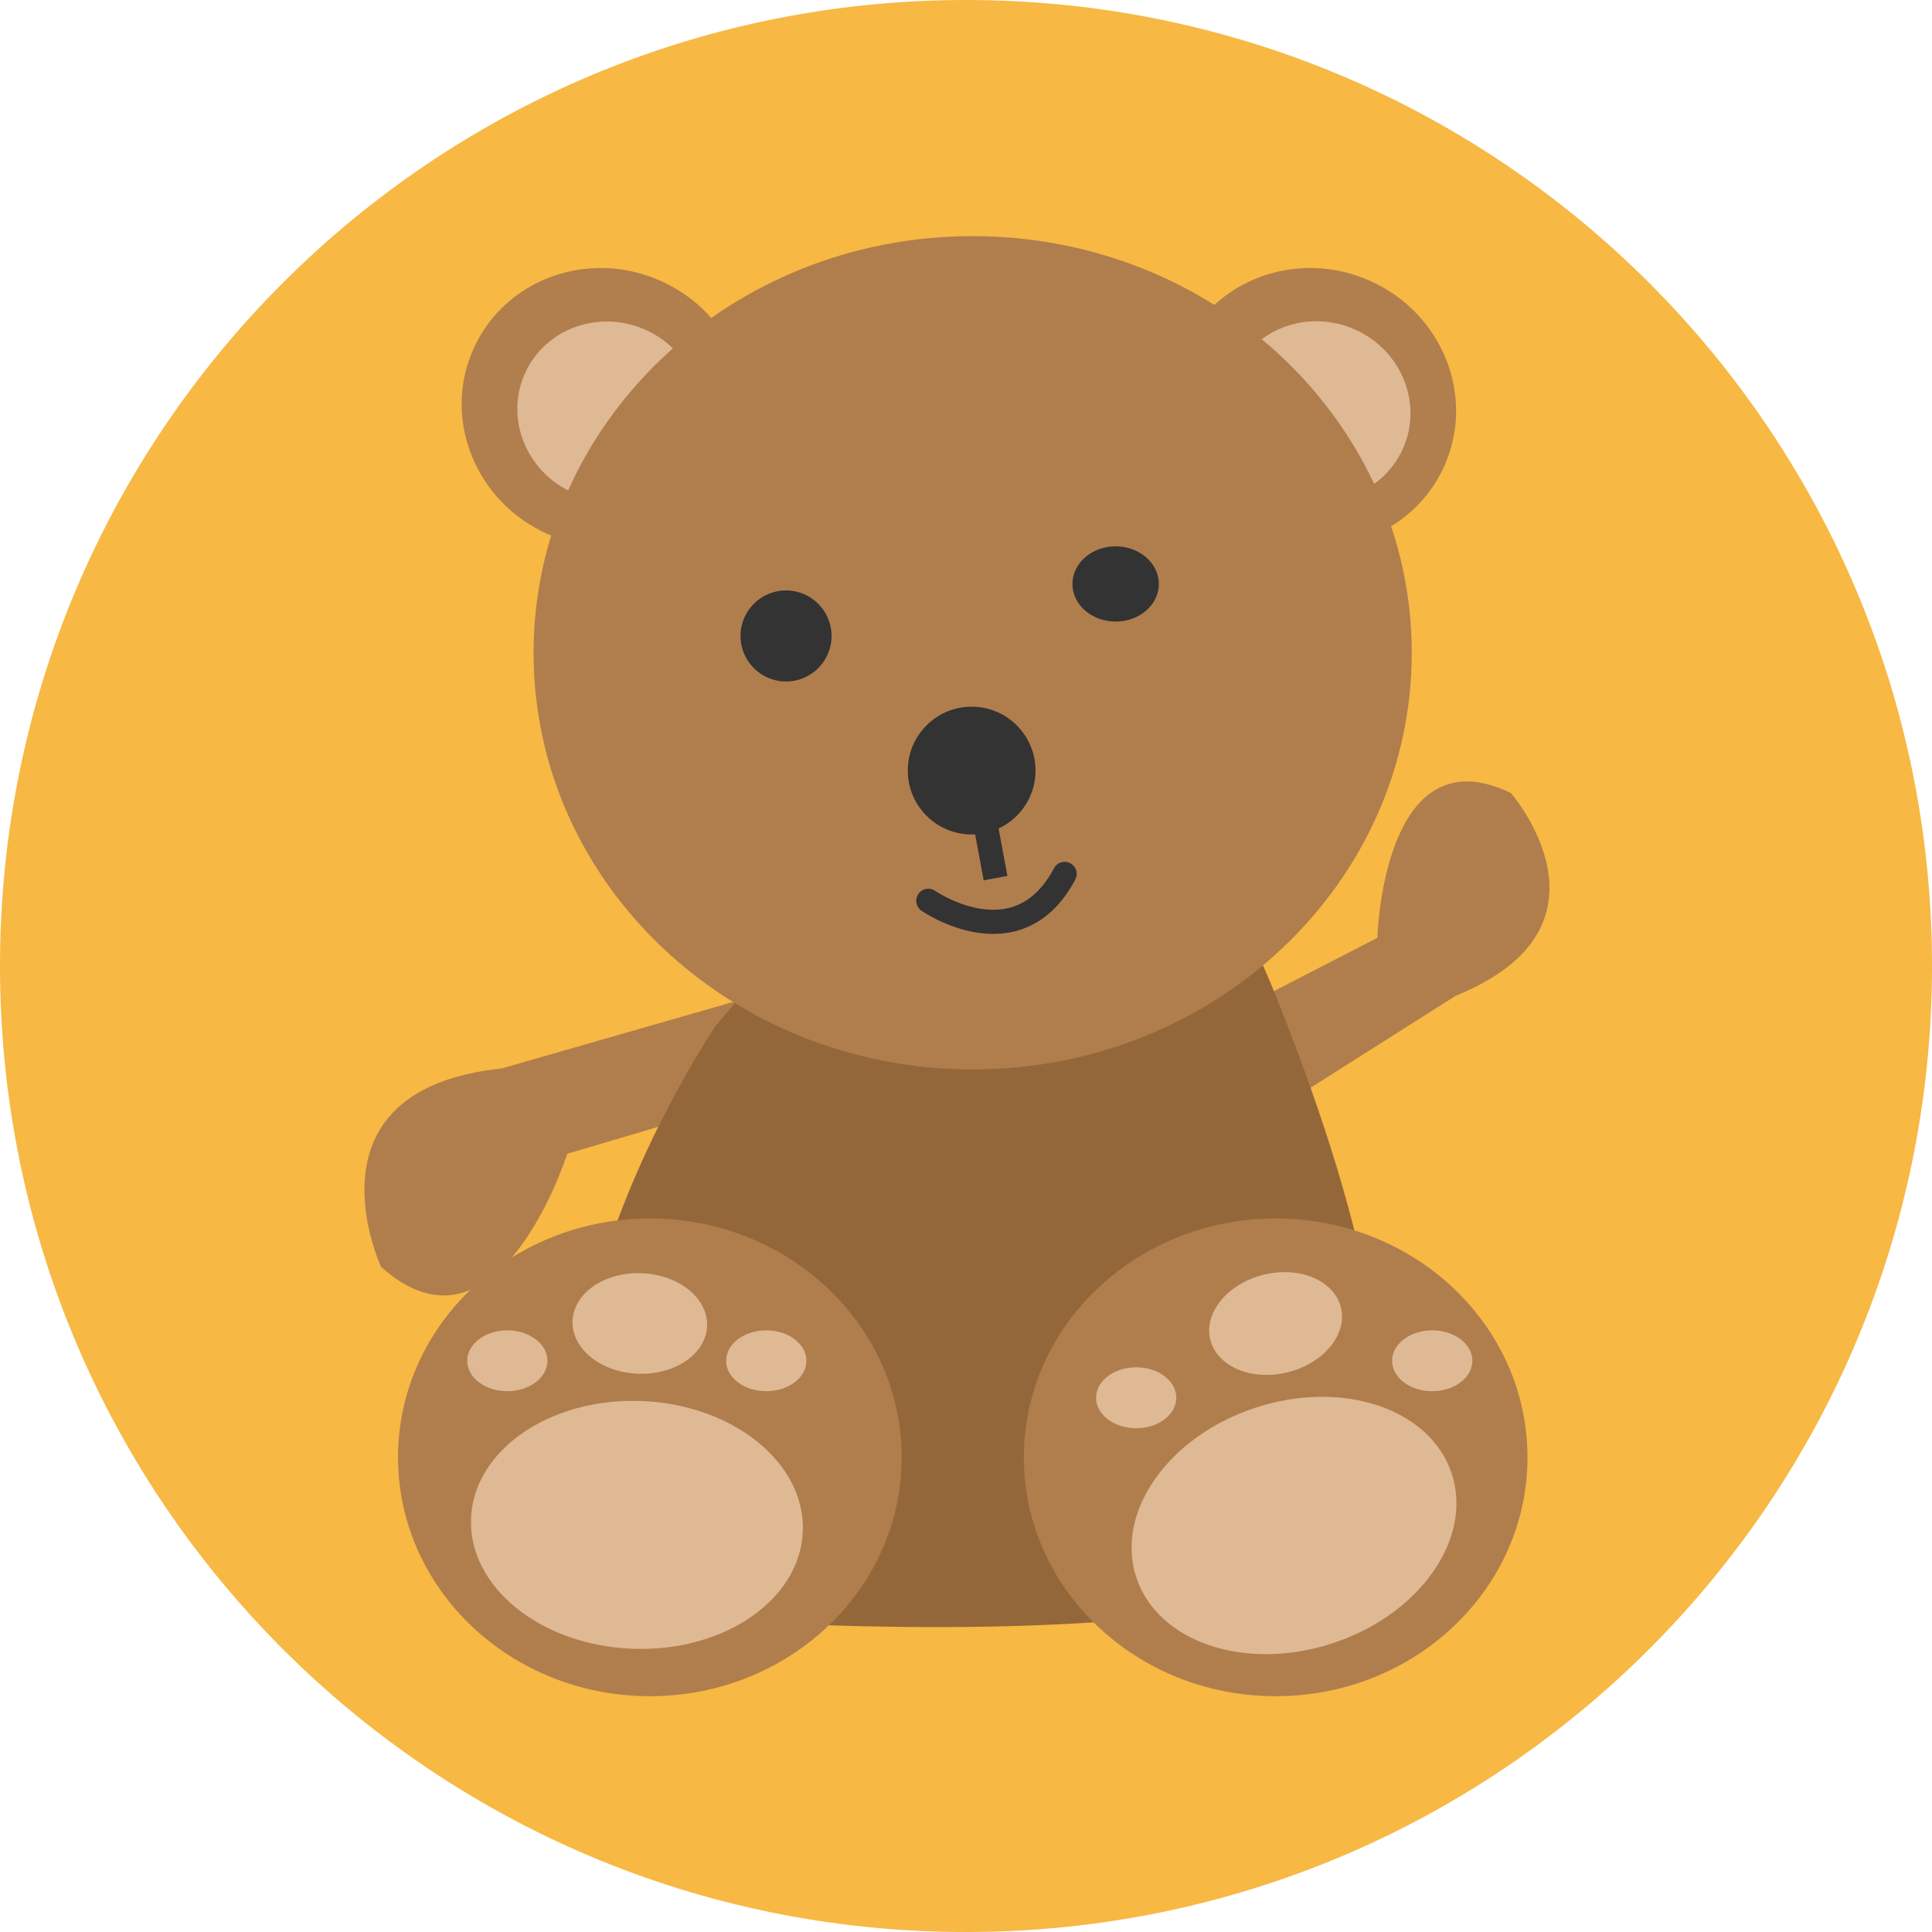 <?xml version="1.0" encoding="utf-8"?>
<svg version="1.1" id="Capa_1" x="0px" y="0px" width="80px" height="80px" viewBox="0 0 80 80" style="enable-background:new 0 0 80 80;" xmlns="http://www.w3.org/2000/svg">
  <style type="text/css">
	.st0{fill:#F7B844;}
	.st1{fill:#FFFFFF;}
	.st2{fill:#FCE38A;}
	.st3{fill:#F2F2F2;}
	.st4{fill:#CCCCCC;}
	.st5{fill:#F38181;}
	.st6{fill:#F7AC41;}
	.st7{fill:#777E80;}
	.st8{fill:#EAD1BB;}
	.st9{fill:#342926;}
	.st10{clip-path:url(#SVGID_2_);}
</style>
  <title>icono-cotidiano</title>
  <g>
    <g id="Capa_1_1_">
      <path class="st0" d="M40,0L40,0c22.1,0,40,17.9,40,40l0,0c0,22.1-17.9,40-40,40l0,0C17.9,80,0,62.1,0,40l0,0C0,17.9,17.9,0,40,0z" style=""/>
      <g transform="matrix(0.231, 0, 0, 0.231, 117.39, -102.468)" style="">
        <path d="M-281.808,622.268l20.534-10.576c0,0,0.949-37.045,23.921-25.957c0,0,20.864,23.875-9.878,36.338 l-29.611,18.766" style="fill: rgb(176, 126, 77);"/>
        <path d="M -387.929 642.541 L -406.081 650.324 C -406.081 650.324 -413.787 690.59 -436.842 674.375 C -436.842 674.375 -455.315 644.572 -419.534 636.506 L -376.798 618.582" style="fill: rgb(176, 126, 77);" transform="matrix(0.993, 0.117, -0.117, 0.993, 72.822, 52.144)"/>
        <path d="M-379.936,627.49c0,0-63.405,94.643,15.695,107.24c0,0,69.011,3.574,93.019-8.057 c0,0,29.049-11.617-8.289-104.645c-37.317-93.016-91.87-4.48-91.87-4.48L-379.936,627.49z" style="fill: rgb(148, 103, 58);"/>
        <path d="M-391.694,662.004c24.926,0,45.138,19.174,45.138,42.818c0,23.646-20.212,42.818-45.138,42.818 c-24.932,0-45.137-19.172-45.137-42.818C-436.832,681.178-416.626,662.004-391.694,662.004z" style="fill: rgb(176, 126, 77);"/>
        <path d="M-393.134,694.725c16.425,0.656,29.346,11.121,28.861,23.383c-0.484,12.256-14.187,21.678-30.609,21.021 c-16.43-0.646-29.352-11.109-28.867-23.373C-423.265,703.498-409.561,694.08-393.134,694.725z" style="fill: rgb(222, 185, 148);"/>
        <path d="M-393.138,671.818c6.659,0.252,11.9,4.502,11.702,9.484c-0.192,4.971-5.752,8.797-12.411,8.525 c-6.659-0.252-11.901-4.504-11.703-9.482C-405.356,675.375-399.796,671.549-393.138,671.818z" style="fill: rgb(222, 185, 148);"/>
        <path d="M-279.51,662.004c24.926,0,45.138,19.174,45.138,42.818c0,23.646-20.211,42.818-45.138,42.818 c-24.932,0-45.143-19.172-45.143-42.818C-324.653,681.178-304.442,662.004-279.51,662.004z" style="fill: rgb(176, 126, 77);"/>
        <path d="M-283.162,695.936c15.616-5.139,31.376,0.145,35.211,11.803c3.829,11.662-5.72,25.273-21.336,30.4 c-15.617,5.137-31.376-0.146-35.211-11.807C-308.33,714.67-298.778,701.061-283.162,695.936z" style="fill: rgb(222, 185, 148);"/>
        <g>
          <path d="M-389.7,493.959c12.943,5.805,18.878,20.664,13.257,33.18c-5.623,12.525-20.669,17.965-33.607,12.162 c-12.943-5.807-18.878-20.666-13.255-33.191C-417.689,493.584-402.642,488.145-389.7,493.959z" style="fill: rgb(177, 126, 77);"/>
          <path d="M-392.444,502.723c8.331,3.742,12.15,13.307,8.53,21.363c-3.623,8.055-13.308,11.535-21.641,7.795 c-8.331-3.742-12.15-13.309-8.528-21.363C-410.466,502.463-400.778,498.98-392.444,502.723z" style="fill: rgb(222, 185, 148);"/>
        </g>
        <g>
          <path d="M-262.545,493.949c12.943,5.805,18.878,20.664,13.254,33.189c-5.621,12.525-20.669,17.965-33.605,12.15 c-12.942-5.805-18.877-20.664-13.255-33.18C-290.534,493.584-275.488,488.145-262.545,493.949z" style="fill: rgb(177, 126, 77);"/>
          <path d="M-265.25,502.67c8.337,3.752,12.162,13.318,8.54,21.363c-3.616,8.066-13.313,11.547-21.648,7.795 c-8.337-3.74-12.161-13.307-8.54-21.363C-283.277,502.42-273.586,498.93-265.25,502.67z" style="fill: rgb(222, 185, 148);"/>
        </g>
        <path d="M-333.829,485.914c43.471,0,78.708,33.449,78.708,74.695s-35.238,74.674-78.708,74.674 c-43.469,0-78.707-33.428-78.707-74.674S-377.298,485.914-333.829,485.914z" style="fill: rgb(176, 126, 77);"/>
        <path d="M -308.196 541.518 C -303.923 541.518 -300.453 544.538 -300.453 548.277 C -300.453 551.984 -303.923 555.004 -308.196 555.004 C -312.478 555.004 -315.94 551.984 -315.94 548.277 C -315.942 544.536 -312.48 541.518 -308.196 541.518 Z" fill="#333333" style=""/>
        <path d="M -367.283 549.422 C -362.776 549.422 -359.118 553.081 -359.118 557.585 C -359.118 562.085 -362.774 565.748 -367.283 565.748 C -371.792 565.748 -375.446 562.085 -375.446 557.585 C -375.446 553.081 -371.792 549.422 -367.283 549.422 Z" fill="#333333" style=""/>
        <path d="M-281.682,672.09c6.459-1.592,12.671,1.023,13.864,5.857c1.192,4.812-3.079,10.025-9.541,11.629 c-6.466,1.605-12.671-1.02-13.869-5.844C-292.421,678.904-288.148,673.695-281.682,672.09z" style="fill: rgb(222, 185, 148);"/>
        <path d="M-370.822,682.053c3.971,0,7.189,2.449,7.189,5.461s-3.219,5.451-7.189,5.451 c-3.975,0-7.196-2.439-7.196-5.451S-374.797,682.053-370.822,682.053z" style="fill: rgb(222, 185, 148);"/>
        <path d="M-251.448,682.053c3.971,0,7.192,2.449,7.192,5.461s-3.221,5.451-7.192,5.451 c-3.975,0-7.195-2.439-7.195-5.451S-255.422,682.053-251.448,682.053z" style="fill: rgb(222, 185, 148);"/>
        <path d="M-417.241,682.053c3.969,0,7.19,2.449,7.19,5.461s-3.221,5.451-7.19,5.451 c-3.971,0-7.19-2.439-7.19-5.451S-421.212,682.053-417.241,682.053z" style="fill: rgb(222, 185, 148);"/>
        <path d="M-304.515,688.68c3.971,0,7.19,2.441,7.19,5.461c0,3.023-3.219,5.461-7.19,5.461s-7.19-2.438-7.19-5.461 C-311.705,691.121-308.485,688.68-304.515,688.68z" style="fill: rgb(222, 185, 148);"/>
        <line stroke-miterlimit="10" x1="-331.862" y1="589.499" x2="-329.725" y2="600.993" fill="none" style="stroke-width: 4.329px; stroke: rgb(51, 51, 51);"/>
        <path stroke-linecap="round" stroke-linejoin="round" stroke-miterlimit="10" d="M -341.78 605.056 C -341.78 605.056 -325.766 616.179 -317.341 600.232" fill="none" style="stroke-width: 4.329px; stroke: rgb(51, 51, 51);"/>
        <path d="M-334.01,570.26c6.324,0,11.452,5.127,11.452,11.453c0,6.324-5.127,11.451-11.452,11.451 c-6.32,0-11.448-5.127-11.448-11.451C-345.458,575.387-340.33,570.26-334.01,570.26z" fill="#333333"/>
      </g>
    </g>
  </g>
</svg>